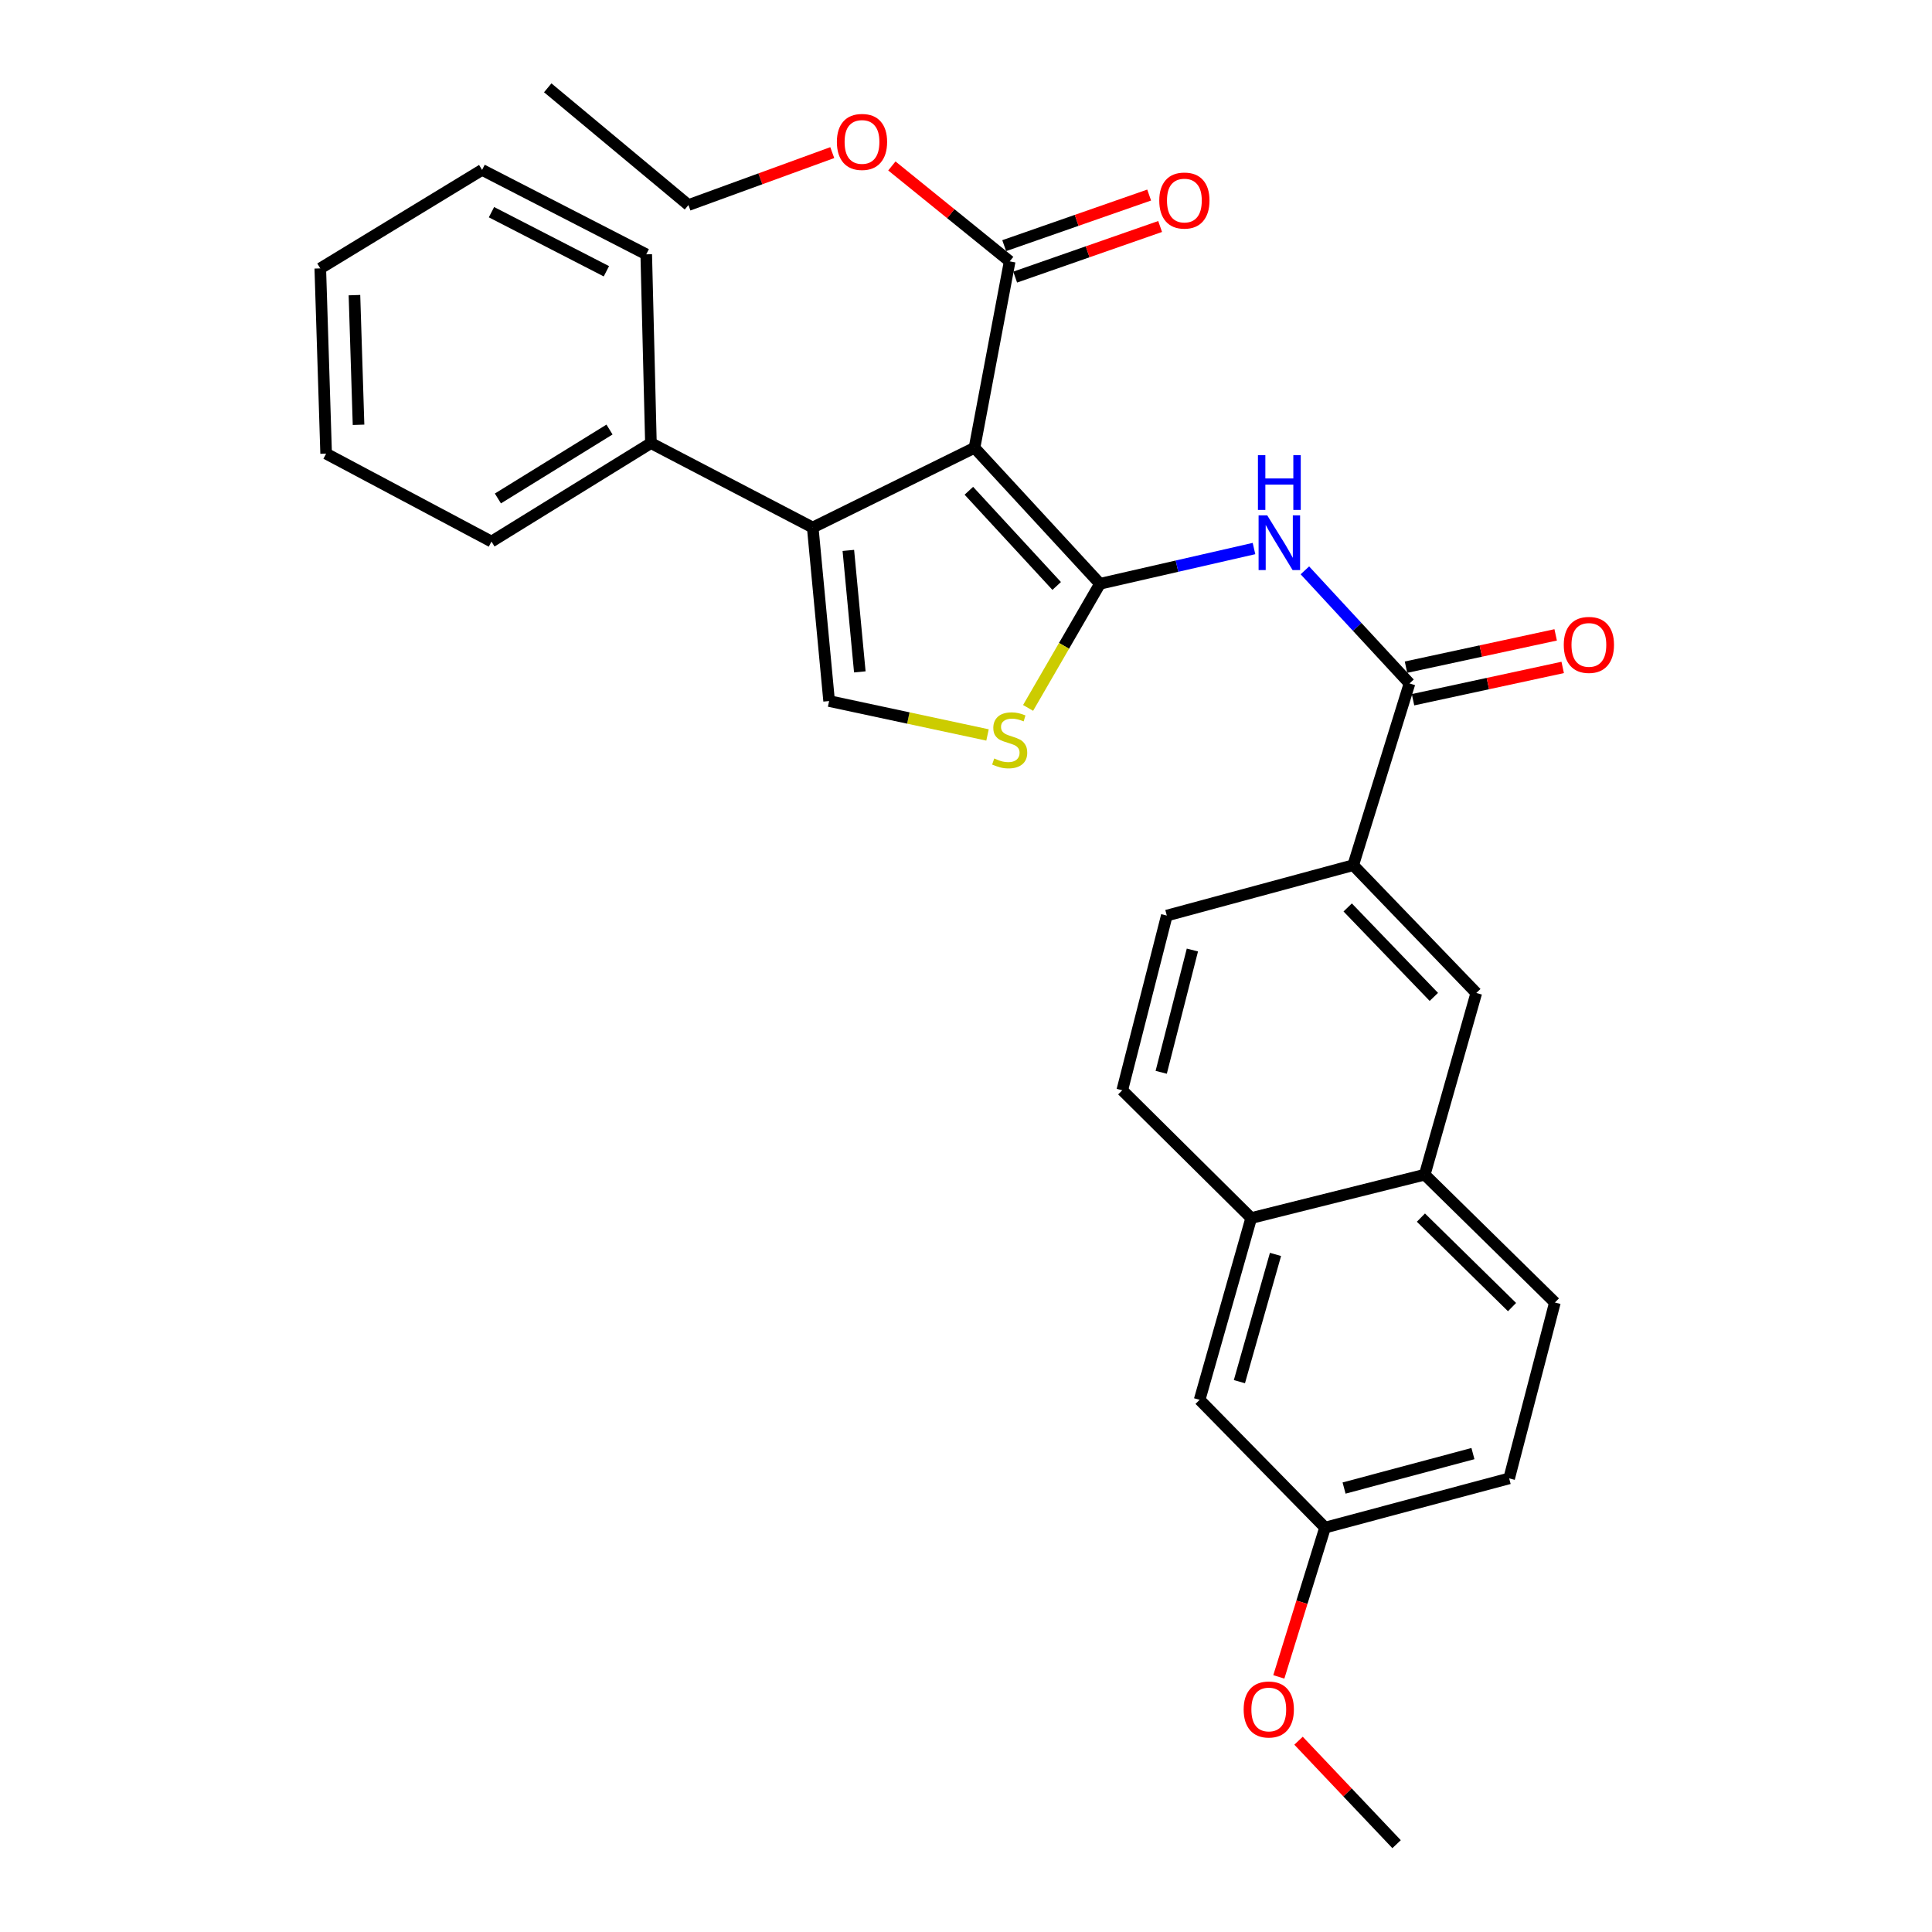 <?xml version='1.0' encoding='iso-8859-1'?>
<svg version='1.1' baseProfile='full'
              xmlns='http://www.w3.org/2000/svg'
                      xmlns:rdkit='http://www.rdkit.org/xml'
                      xmlns:xlink='http://www.w3.org/1999/xlink'
                  xml:space='preserve'
width='1000px' height='1000px' viewBox='0 0 1000 1000'>
<!-- END OF HEADER -->
<rect style='opacity:1.0;fill:#FFFFFF;stroke:none' width='1000' height='1000' x='0' y='0'> </rect>
<path class='bond-0' d='M 569.346,302.162 L 504.405,231.772' style='fill:none;fill-rule:evenodd;stroke:#000000;stroke-width:6px;stroke-linecap:butt;stroke-linejoin:miter;stroke-opacity:1' />
<path class='bond-0' d='M 546.935,303.292 L 501.476,254.019' style='fill:none;fill-rule:evenodd;stroke:#000000;stroke-width:6px;stroke-linecap:butt;stroke-linejoin:miter;stroke-opacity:1' />
<path class='bond-2' d='M 569.346,302.162 L 609.204,293.042' style='fill:none;fill-rule:evenodd;stroke:#000000;stroke-width:6px;stroke-linecap:butt;stroke-linejoin:miter;stroke-opacity:1' />
<path class='bond-2' d='M 609.204,293.042 L 649.063,283.922' style='fill:none;fill-rule:evenodd;stroke:#0000FF;stroke-width:6px;stroke-linecap:butt;stroke-linejoin:miter;stroke-opacity:1' />
<path class='bond-3' d='M 569.346,302.162 L 550.742,334.288' style='fill:none;fill-rule:evenodd;stroke:#000000;stroke-width:6px;stroke-linecap:butt;stroke-linejoin:miter;stroke-opacity:1' />
<path class='bond-3' d='M 550.742,334.288 L 532.138,366.414' style='fill:none;fill-rule:evenodd;stroke:#CCCC00;stroke-width:6px;stroke-linecap:butt;stroke-linejoin:miter;stroke-opacity:1' />
<path class='bond-1' d='M 504.405,231.772 L 420.665,273.039' style='fill:none;fill-rule:evenodd;stroke:#000000;stroke-width:6px;stroke-linecap:butt;stroke-linejoin:miter;stroke-opacity:1' />
<path class='bond-6' d='M 504.405,231.772 L 522.611,135.285' style='fill:none;fill-rule:evenodd;stroke:#000000;stroke-width:6px;stroke-linecap:butt;stroke-linejoin:miter;stroke-opacity:1' />
<path class='bond-11' d='M 420.665,273.039 L 336.916,229.349' style='fill:none;fill-rule:evenodd;stroke:#000000;stroke-width:6px;stroke-linecap:butt;stroke-linejoin:miter;stroke-opacity:1' />
<path class='bond-30' d='M 420.665,273.039 L 429.15,362.86' style='fill:none;fill-rule:evenodd;stroke:#000000;stroke-width:6px;stroke-linecap:butt;stroke-linejoin:miter;stroke-opacity:1' />
<path class='bond-30' d='M 439.1,284.89 L 445.04,347.765' style='fill:none;fill-rule:evenodd;stroke:#000000;stroke-width:6px;stroke-linecap:butt;stroke-linejoin:miter;stroke-opacity:1' />
<path class='bond-5' d='M 675.404,295.212 L 702.48,324.482' style='fill:none;fill-rule:evenodd;stroke:#0000FF;stroke-width:6px;stroke-linecap:butt;stroke-linejoin:miter;stroke-opacity:1' />
<path class='bond-5' d='M 702.48,324.482 L 729.557,353.752' style='fill:none;fill-rule:evenodd;stroke:#000000;stroke-width:6px;stroke-linecap:butt;stroke-linejoin:miter;stroke-opacity:1' />
<path class='bond-4' d='M 511.141,380.411 L 470.146,371.635' style='fill:none;fill-rule:evenodd;stroke:#CCCC00;stroke-width:6px;stroke-linecap:butt;stroke-linejoin:miter;stroke-opacity:1' />
<path class='bond-4' d='M 470.146,371.635 L 429.15,362.86' style='fill:none;fill-rule:evenodd;stroke:#000000;stroke-width:6px;stroke-linecap:butt;stroke-linejoin:miter;stroke-opacity:1' />
<path class='bond-7' d='M 729.557,353.752 L 700.424,447.816' style='fill:none;fill-rule:evenodd;stroke:#000000;stroke-width:6px;stroke-linecap:butt;stroke-linejoin:miter;stroke-opacity:1' />
<path class='bond-12' d='M 731.375,362.177 L 770.111,353.819' style='fill:none;fill-rule:evenodd;stroke:#000000;stroke-width:6px;stroke-linecap:butt;stroke-linejoin:miter;stroke-opacity:1' />
<path class='bond-12' d='M 770.111,353.819 L 808.847,345.46' style='fill:none;fill-rule:evenodd;stroke:#FF0000;stroke-width:6px;stroke-linecap:butt;stroke-linejoin:miter;stroke-opacity:1' />
<path class='bond-12' d='M 727.739,345.327 L 766.475,336.968' style='fill:none;fill-rule:evenodd;stroke:#000000;stroke-width:6px;stroke-linecap:butt;stroke-linejoin:miter;stroke-opacity:1' />
<path class='bond-12' d='M 766.475,336.968 L 805.211,328.61' style='fill:none;fill-rule:evenodd;stroke:#FF0000;stroke-width:6px;stroke-linecap:butt;stroke-linejoin:miter;stroke-opacity:1' />
<path class='bond-13' d='M 525.451,143.423 L 562.966,130.327' style='fill:none;fill-rule:evenodd;stroke:#000000;stroke-width:6px;stroke-linecap:butt;stroke-linejoin:miter;stroke-opacity:1' />
<path class='bond-13' d='M 562.966,130.327 L 600.482,117.231' style='fill:none;fill-rule:evenodd;stroke:#FF0000;stroke-width:6px;stroke-linecap:butt;stroke-linejoin:miter;stroke-opacity:1' />
<path class='bond-13' d='M 519.77,127.148 L 557.285,114.052' style='fill:none;fill-rule:evenodd;stroke:#000000;stroke-width:6px;stroke-linecap:butt;stroke-linejoin:miter;stroke-opacity:1' />
<path class='bond-13' d='M 557.285,114.052 L 594.8,100.956' style='fill:none;fill-rule:evenodd;stroke:#FF0000;stroke-width:6px;stroke-linecap:butt;stroke-linejoin:miter;stroke-opacity:1' />
<path class='bond-19' d='M 522.611,135.285 L 492.119,110.593' style='fill:none;fill-rule:evenodd;stroke:#000000;stroke-width:6px;stroke-linecap:butt;stroke-linejoin:miter;stroke-opacity:1' />
<path class='bond-19' d='M 492.119,110.593 L 461.628,85.9' style='fill:none;fill-rule:evenodd;stroke:#FF0000;stroke-width:6px;stroke-linecap:butt;stroke-linejoin:miter;stroke-opacity:1' />
<path class='bond-8' d='M 700.424,447.816 L 764.129,513.963' style='fill:none;fill-rule:evenodd;stroke:#000000;stroke-width:6px;stroke-linecap:butt;stroke-linejoin:miter;stroke-opacity:1' />
<path class='bond-8' d='M 697.563,469.696 L 742.157,515.999' style='fill:none;fill-rule:evenodd;stroke:#000000;stroke-width:6px;stroke-linecap:butt;stroke-linejoin:miter;stroke-opacity:1' />
<path class='bond-15' d='M 700.424,447.816 L 603.937,473.903' style='fill:none;fill-rule:evenodd;stroke:#000000;stroke-width:6px;stroke-linecap:butt;stroke-linejoin:miter;stroke-opacity:1' />
<path class='bond-9' d='M 764.129,513.963 L 737.438,608.008' style='fill:none;fill-rule:evenodd;stroke:#000000;stroke-width:6px;stroke-linecap:butt;stroke-linejoin:miter;stroke-opacity:1' />
<path class='bond-17' d='M 737.438,608.008 L 804.811,674.174' style='fill:none;fill-rule:evenodd;stroke:#000000;stroke-width:6px;stroke-linecap:butt;stroke-linejoin:miter;stroke-opacity:1' />
<path class='bond-17' d='M 735.466,630.232 L 782.627,676.548' style='fill:none;fill-rule:evenodd;stroke:#000000;stroke-width:6px;stroke-linecap:butt;stroke-linejoin:miter;stroke-opacity:1' />
<path class='bond-31' d='M 737.438,608.008 L 647.617,630.465' style='fill:none;fill-rule:evenodd;stroke:#000000;stroke-width:6px;stroke-linecap:butt;stroke-linejoin:miter;stroke-opacity:1' />
<path class='bond-10' d='M 647.617,630.465 L 580.876,564.328' style='fill:none;fill-rule:evenodd;stroke:#000000;stroke-width:6px;stroke-linecap:butt;stroke-linejoin:miter;stroke-opacity:1' />
<path class='bond-14' d='M 647.617,630.465 L 620.927,724.548' style='fill:none;fill-rule:evenodd;stroke:#000000;stroke-width:6px;stroke-linecap:butt;stroke-linejoin:miter;stroke-opacity:1' />
<path class='bond-14' d='M 660.197,649.282 L 641.514,715.14' style='fill:none;fill-rule:evenodd;stroke:#000000;stroke-width:6px;stroke-linecap:butt;stroke-linejoin:miter;stroke-opacity:1' />
<path class='bond-22' d='M 336.916,229.349 L 254.392,280.317' style='fill:none;fill-rule:evenodd;stroke:#000000;stroke-width:6px;stroke-linecap:butt;stroke-linejoin:miter;stroke-opacity:1' />
<path class='bond-22' d='M 315.479,222.328 L 257.712,258.005' style='fill:none;fill-rule:evenodd;stroke:#000000;stroke-width:6px;stroke-linecap:butt;stroke-linejoin:miter;stroke-opacity:1' />
<path class='bond-23' d='M 336.916,229.349 L 334.493,131.637' style='fill:none;fill-rule:evenodd;stroke:#000000;stroke-width:6px;stroke-linecap:butt;stroke-linejoin:miter;stroke-opacity:1' />
<path class='bond-18' d='M 620.927,724.548 L 685.848,790.686' style='fill:none;fill-rule:evenodd;stroke:#000000;stroke-width:6px;stroke-linecap:butt;stroke-linejoin:miter;stroke-opacity:1' />
<path class='bond-16' d='M 603.937,473.903 L 580.876,564.328' style='fill:none;fill-rule:evenodd;stroke:#000000;stroke-width:6px;stroke-linecap:butt;stroke-linejoin:miter;stroke-opacity:1' />
<path class='bond-16' d='M 617.182,491.727 L 601.039,555.024' style='fill:none;fill-rule:evenodd;stroke:#000000;stroke-width:6px;stroke-linecap:butt;stroke-linejoin:miter;stroke-opacity:1' />
<path class='bond-20' d='M 804.811,674.174 L 781.137,765.211' style='fill:none;fill-rule:evenodd;stroke:#000000;stroke-width:6px;stroke-linecap:butt;stroke-linejoin:miter;stroke-opacity:1' />
<path class='bond-21' d='M 685.848,790.686 L 673.881,829.322' style='fill:none;fill-rule:evenodd;stroke:#000000;stroke-width:6px;stroke-linecap:butt;stroke-linejoin:miter;stroke-opacity:1' />
<path class='bond-21' d='M 673.881,829.322 L 661.913,867.958' style='fill:none;fill-rule:evenodd;stroke:#FF0000;stroke-width:6px;stroke-linecap:butt;stroke-linejoin:miter;stroke-opacity:1' />
<path class='bond-33' d='M 685.848,790.686 L 781.137,765.211' style='fill:none;fill-rule:evenodd;stroke:#000000;stroke-width:6px;stroke-linecap:butt;stroke-linejoin:miter;stroke-opacity:1' />
<path class='bond-33' d='M 695.689,770.211 L 762.392,752.379' style='fill:none;fill-rule:evenodd;stroke:#000000;stroke-width:6px;stroke-linecap:butt;stroke-linejoin:miter;stroke-opacity:1' />
<path class='bond-24' d='M 430.778,78.992 L 393.558,92.563' style='fill:none;fill-rule:evenodd;stroke:#FF0000;stroke-width:6px;stroke-linecap:butt;stroke-linejoin:miter;stroke-opacity:1' />
<path class='bond-24' d='M 393.558,92.563 L 356.338,106.133' style='fill:none;fill-rule:evenodd;stroke:#000000;stroke-width:6px;stroke-linecap:butt;stroke-linejoin:miter;stroke-opacity:1' />
<path class='bond-25' d='M 672.12,900.994 L 697.496,927.77' style='fill:none;fill-rule:evenodd;stroke:#FF0000;stroke-width:6px;stroke-linecap:butt;stroke-linejoin:miter;stroke-opacity:1' />
<path class='bond-25' d='M 697.496,927.77 L 722.872,954.545' style='fill:none;fill-rule:evenodd;stroke:#000000;stroke-width:6px;stroke-linecap:butt;stroke-linejoin:miter;stroke-opacity:1' />
<path class='bond-28' d='M 254.392,280.317 L 168.804,234.798' style='fill:none;fill-rule:evenodd;stroke:#000000;stroke-width:6px;stroke-linecap:butt;stroke-linejoin:miter;stroke-opacity:1' />
<path class='bond-27' d='M 334.493,131.637 L 249.527,87.937' style='fill:none;fill-rule:evenodd;stroke:#000000;stroke-width:6px;stroke-linecap:butt;stroke-linejoin:miter;stroke-opacity:1' />
<path class='bond-27' d='M 313.864,140.411 L 254.388,109.822' style='fill:none;fill-rule:evenodd;stroke:#000000;stroke-width:6px;stroke-linecap:butt;stroke-linejoin:miter;stroke-opacity:1' />
<path class='bond-26' d='M 356.338,106.133 L 283.506,45.455' style='fill:none;fill-rule:evenodd;stroke:#000000;stroke-width:6px;stroke-linecap:butt;stroke-linejoin:miter;stroke-opacity:1' />
<path class='bond-29' d='M 249.527,87.937 L 165.778,138.924' style='fill:none;fill-rule:evenodd;stroke:#000000;stroke-width:6px;stroke-linecap:butt;stroke-linejoin:miter;stroke-opacity:1' />
<path class='bond-32' d='M 168.804,234.798 L 165.778,138.924' style='fill:none;fill-rule:evenodd;stroke:#000000;stroke-width:6px;stroke-linecap:butt;stroke-linejoin:miter;stroke-opacity:1' />
<path class='bond-32' d='M 185.58,219.873 L 183.461,152.762' style='fill:none;fill-rule:evenodd;stroke:#000000;stroke-width:6px;stroke-linecap:butt;stroke-linejoin:miter;stroke-opacity:1' />
<path  class='atom-3' d='M 655.924 266.76
L 665.204 281.76
Q 666.124 283.24, 667.604 285.92
Q 669.084 288.6, 669.164 288.76
L 669.164 266.76
L 672.924 266.76
L 672.924 295.08
L 669.044 295.08
L 659.084 278.68
Q 657.924 276.76, 656.684 274.56
Q 655.484 272.36, 655.124 271.68
L 655.124 295.08
L 651.444 295.08
L 651.444 266.76
L 655.924 266.76
' fill='#0000FF'/>
<path  class='atom-3' d='M 651.104 235.608
L 654.944 235.608
L 654.944 247.648
L 669.424 247.648
L 669.424 235.608
L 673.264 235.608
L 673.264 263.928
L 669.424 263.928
L 669.424 250.848
L 654.944 250.848
L 654.944 263.928
L 651.104 263.928
L 651.104 235.608
' fill='#0000FF'/>
<path  class='atom-4' d='M 514.611 392.586
Q 514.931 392.706, 516.251 393.266
Q 517.571 393.826, 519.011 394.186
Q 520.491 394.506, 521.931 394.506
Q 524.611 394.506, 526.171 393.226
Q 527.731 391.906, 527.731 389.626
Q 527.731 388.066, 526.931 387.106
Q 526.171 386.146, 524.971 385.626
Q 523.771 385.106, 521.771 384.506
Q 519.251 383.746, 517.731 383.026
Q 516.251 382.306, 515.171 380.786
Q 514.131 379.266, 514.131 376.706
Q 514.131 373.146, 516.531 370.946
Q 518.971 368.746, 523.771 368.746
Q 527.051 368.746, 530.771 370.306
L 529.851 373.386
Q 526.451 371.986, 523.891 371.986
Q 521.131 371.986, 519.611 373.146
Q 518.091 374.266, 518.131 376.226
Q 518.131 377.746, 518.891 378.666
Q 519.691 379.586, 520.811 380.106
Q 521.971 380.626, 523.891 381.226
Q 526.451 382.026, 527.971 382.826
Q 529.491 383.626, 530.571 385.266
Q 531.691 386.866, 531.691 389.626
Q 531.691 393.546, 529.051 395.666
Q 526.451 397.746, 522.091 397.746
Q 519.571 397.746, 517.651 397.186
Q 515.771 396.666, 513.531 395.746
L 514.611 392.586
' fill='#CCCC00'/>
<path  class='atom-13' d='M 809.404 333.797
Q 809.404 326.997, 812.764 323.197
Q 816.124 319.397, 822.404 319.397
Q 828.684 319.397, 832.044 323.197
Q 835.404 326.997, 835.404 333.797
Q 835.404 340.677, 832.004 344.597
Q 828.604 348.477, 822.404 348.477
Q 816.164 348.477, 812.764 344.597
Q 809.404 340.717, 809.404 333.797
M 822.404 345.277
Q 826.724 345.277, 829.044 342.397
Q 831.404 339.477, 831.404 333.797
Q 831.404 328.237, 829.044 325.437
Q 826.724 322.597, 822.404 322.597
Q 818.084 322.597, 815.724 325.397
Q 813.404 328.197, 813.404 333.797
Q 813.404 339.517, 815.724 342.397
Q 818.084 345.277, 822.404 345.277
' fill='#FF0000'/>
<path  class='atom-14' d='M 600.035 103.8
Q 600.035 97, 603.395 93.2
Q 606.755 89.4, 613.035 89.4
Q 619.315 89.4, 622.675 93.2
Q 626.035 97, 626.035 103.8
Q 626.035 110.68, 622.635 114.6
Q 619.235 118.48, 613.035 118.48
Q 606.795 118.48, 603.395 114.6
Q 600.035 110.72, 600.035 103.8
M 613.035 115.28
Q 617.355 115.28, 619.675 112.4
Q 622.035 109.48, 622.035 103.8
Q 622.035 98.24, 619.675 95.44
Q 617.355 92.6, 613.035 92.6
Q 608.715 92.6, 606.355 95.4
Q 604.035 98.2, 604.035 103.8
Q 604.035 109.52, 606.355 112.4
Q 608.715 115.28, 613.035 115.28
' fill='#FF0000'/>
<path  class='atom-20' d='M 433.168 73.461
Q 433.168 66.661, 436.528 62.861
Q 439.888 59.061, 446.168 59.061
Q 452.448 59.061, 455.808 62.861
Q 459.168 66.661, 459.168 73.461
Q 459.168 80.341, 455.768 84.261
Q 452.368 88.141, 446.168 88.141
Q 439.928 88.141, 436.528 84.261
Q 433.168 80.381, 433.168 73.461
M 446.168 84.941
Q 450.488 84.941, 452.808 82.061
Q 455.168 79.141, 455.168 73.461
Q 455.168 67.901, 452.808 65.101
Q 450.488 62.261, 446.168 62.261
Q 441.848 62.261, 439.488 65.061
Q 437.168 67.861, 437.168 73.461
Q 437.168 79.181, 439.488 82.061
Q 441.848 84.941, 446.168 84.941
' fill='#FF0000'/>
<path  class='atom-22' d='M 643.715 884.82
Q 643.715 878.02, 647.075 874.22
Q 650.435 870.42, 656.715 870.42
Q 662.995 870.42, 666.355 874.22
Q 669.715 878.02, 669.715 884.82
Q 669.715 891.7, 666.315 895.62
Q 662.915 899.5, 656.715 899.5
Q 650.475 899.5, 647.075 895.62
Q 643.715 891.74, 643.715 884.82
M 656.715 896.3
Q 661.035 896.3, 663.355 893.42
Q 665.715 890.5, 665.715 884.82
Q 665.715 879.26, 663.355 876.46
Q 661.035 873.62, 656.715 873.62
Q 652.395 873.62, 650.035 876.42
Q 647.715 879.22, 647.715 884.82
Q 647.715 890.54, 650.035 893.42
Q 652.395 896.3, 656.715 896.3
' fill='#FF0000'/>
</svg>
